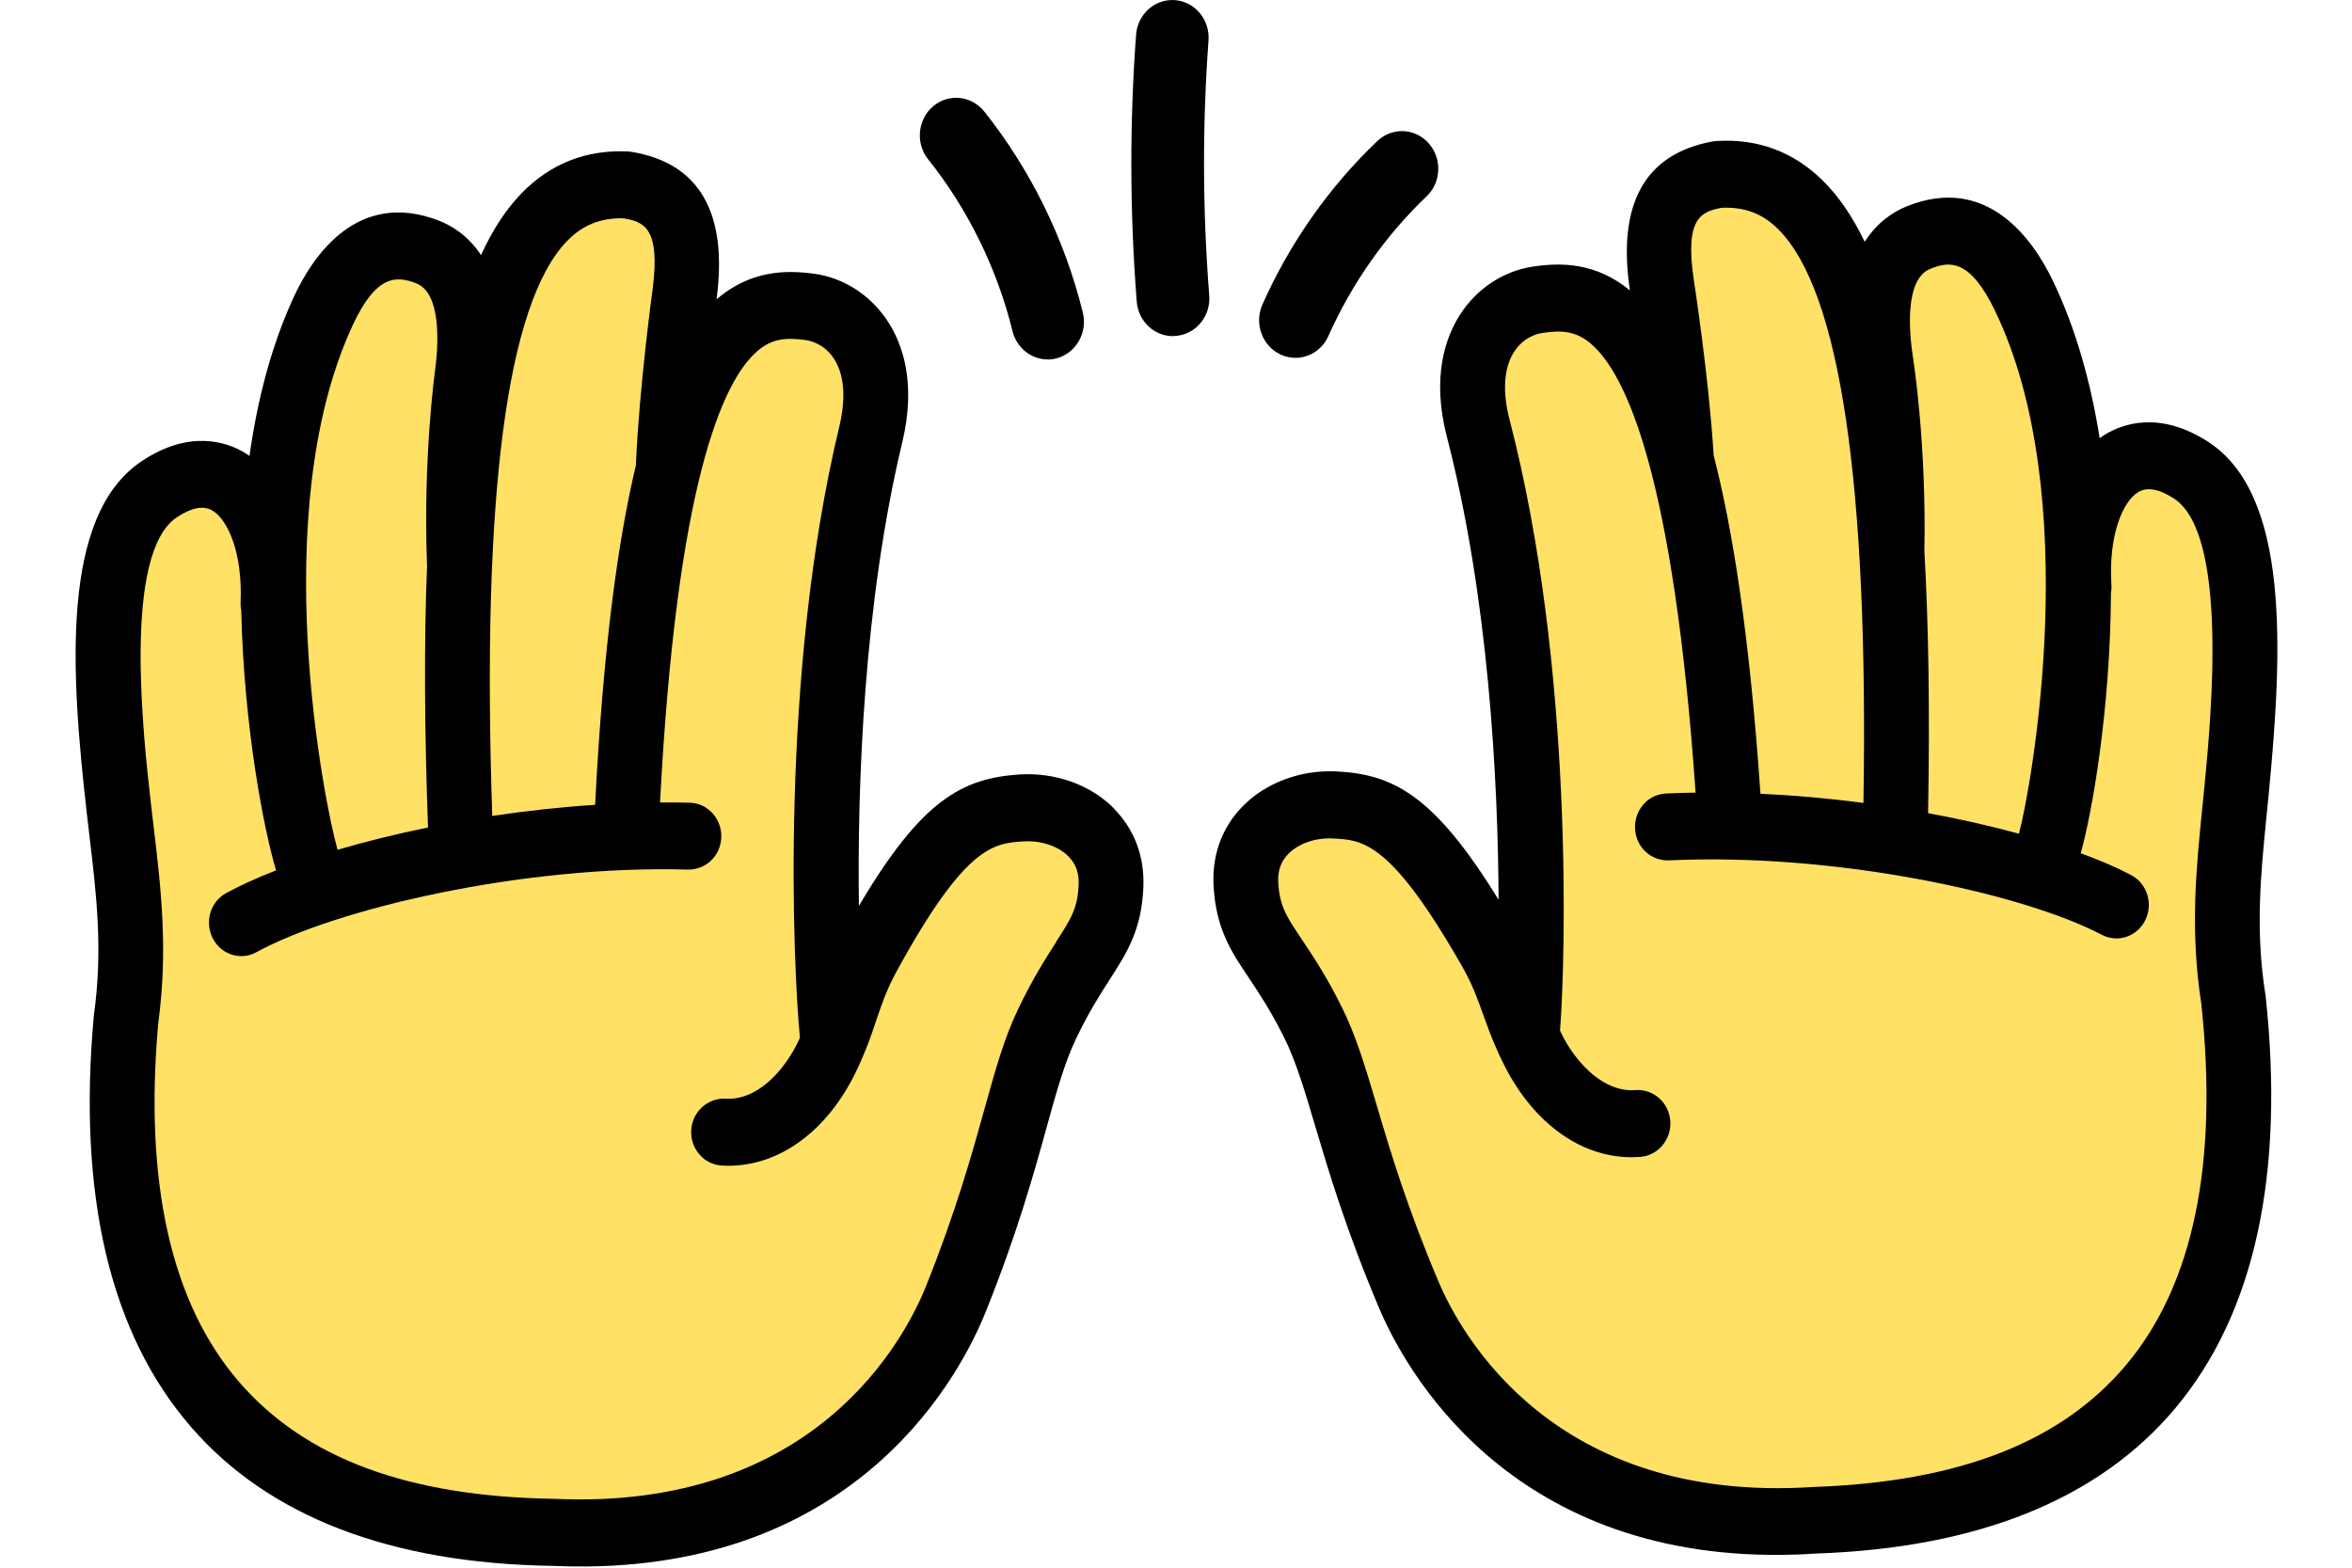 <?xml version="1.0" encoding="utf-8"?>
<svg width="54.6" height="36.4" viewBox="0 0 40 28.5" fill="none" xmlns="http://www.w3.org/2000/svg" stroke="rgb(0, 0, 0)">
  <g clip-path="url(#clip0_12055_97342)" transform="matrix(1.019, 0, 0, 1.019, 0, 0)">
    <g clip-path="url(#clip1_12055_97342)">
      <path d="M37.725 8.382C36.471 7.58 35.633 8.809 35.736 10.477L35.725 10.49C35.729 8.748 35.502 6.824 34.75 5.267C34.483 4.716 33.943 3.81 32.875 4.237C32.407 4.424 31.982 4.988 32.201 6.444C32.201 6.444 32.445 7.971 32.4 9.892V9.919C32.095 4.623 30.945 3.007 29.301 3.111C28.774 3.208 28.055 3.444 28.297 5.073C28.297 5.073 28.56 6.772 28.646 8.124L28.651 8.193H28.646C27.872 5.273 26.831 5.233 26.076 5.347C25.392 5.449 24.644 6.188 25.022 7.643C26.209 12.21 25.977 17.71 25.888 18.497C25.646 17.958 25.571 17.531 25.235 16.941C23.883 14.568 23.24 14.393 22.451 14.357C21.667 14.321 20.82 14.824 20.876 15.78C20.934 16.737 21.402 16.895 22.068 18.229C22.587 19.266 22.735 20.626 23.78 23.098C24.646 25.144 26.909 27.389 31.03 27.122C34.37 27.007 39.357 25.793 38.49 17.82C38.274 16.434 38.436 15.274 38.549 14.085C38.725 12.241 38.983 9.184 37.727 8.38L37.725 8.382Z" fill="#FFE165" style="stroke-width: 0px;"/>
      <path d="M16.873 14.413C16.084 14.465 15.447 14.651 14.136 17.049C13.811 17.645 13.745 18.074 13.511 18.616C13.408 17.83 13.079 12.336 14.184 7.748C14.535 6.287 13.776 5.563 13.089 5.473C12.334 5.374 11.29 5.433 10.569 8.382H10.56L10.571 8.297C10.632 6.943 10.865 5.24 10.865 5.24C11.076 3.607 10.355 3.385 9.827 3.297C8.186 3.225 7.067 4.848 6.851 10.097H6.848C6.773 8.197 6.987 6.683 6.987 6.683C7.181 5.222 6.745 4.668 6.273 4.489C5.198 4.082 4.674 4.999 4.418 5.556C3.693 7.127 3.5 9.054 3.535 10.796L3.524 10.783C3.596 9.113 2.737 7.901 1.496 8.726C0.256 9.553 0.568 12.605 0.777 14.446C0.913 15.633 1.094 16.789 0.902 18.178C0.178 26.166 5.186 27.284 8.527 27.337C12.652 27.526 14.875 25.236 15.704 23.173C16.704 20.684 16.83 19.32 17.33 18.274C17.971 16.928 18.438 16.76 18.478 15.804C18.518 14.847 17.662 14.361 16.878 14.411L16.873 14.413Z" fill="#FFE165" style="stroke-width: 0px;"/>
      <path d="M18.524 14.426C18.106 14.002 17.478 13.777 16.838 13.817C15.814 13.884 15.088 14.271 13.971 16.162C13.941 13.999 14.058 10.751 14.744 7.894C15.002 6.82 14.743 6.12 14.478 5.721C14.169 5.257 13.69 4.95 13.161 4.882C12.678 4.819 12.048 4.815 11.433 5.338C11.433 5.331 11.434 5.322 11.434 5.322C11.633 3.787 11.121 2.908 9.914 2.709L9.848 2.702C9.104 2.668 8.466 2.92 7.952 3.45C7.677 3.733 7.438 4.098 7.231 4.551C6.999 4.199 6.701 4.021 6.466 3.931C5.029 3.385 4.235 4.554 3.89 5.3C3.489 6.168 3.24 7.141 3.101 8.134C3.071 8.114 3.043 8.094 3.014 8.076C2.697 7.887 2.036 7.656 1.179 8.227C-0.274 9.196 -0.089 11.981 0.2 14.518C0.216 14.653 0.232 14.786 0.247 14.921C0.371 15.961 0.488 16.942 0.327 18.097L0.324 18.126C0.033 21.331 0.617 23.797 2.059 25.459C3.446 27.059 5.618 27.891 8.497 27.936C8.708 27.945 8.914 27.949 9.114 27.947C14.034 27.9 15.798 24.487 16.232 23.406C16.793 22.008 17.084 20.965 17.316 20.125C17.495 19.477 17.638 18.965 17.84 18.54C18.07 18.058 18.272 17.744 18.45 17.467C18.753 16.995 19.014 16.587 19.045 15.831C19.068 15.283 18.887 14.797 18.519 14.426H18.524ZM8.769 4.297C9.046 4.012 9.365 3.886 9.769 3.895C10.119 3.954 10.436 4.043 10.292 5.159C10.281 5.23 10.055 6.907 9.994 8.272C9.994 8.281 9.994 8.29 9.994 8.299C9.675 9.632 9.409 11.553 9.266 14.359C8.647 14.399 8.031 14.467 7.431 14.557C7.238 8.863 7.686 5.41 8.768 4.297H8.769ZM4.935 5.815C5.369 4.878 5.733 4.925 6.071 5.053C6.539 5.231 6.466 6.199 6.412 6.601C6.404 6.665 6.195 8.173 6.268 10.092C6.214 11.437 6.221 12.988 6.285 14.763C5.712 14.88 5.169 15.015 4.672 15.161C4.437 14.343 3.397 9.148 4.935 5.817V5.815ZM17.491 16.805C17.303 17.097 17.07 17.461 16.807 18.012C16.558 18.533 16.404 19.091 16.208 19.796C15.983 20.605 15.702 21.612 15.168 22.947C14.788 23.89 13.192 26.956 8.532 26.74C5.935 26.701 4.099 26.02 2.92 24.66C1.704 23.258 1.218 21.1 1.474 18.248C1.651 16.944 1.521 15.84 1.394 14.774C1.378 14.64 1.362 14.509 1.347 14.375C1.207 13.145 0.834 9.875 1.805 9.229C2.066 9.054 2.28 9.014 2.439 9.108C2.709 9.268 2.981 9.852 2.942 10.756C2.94 10.805 2.946 10.852 2.954 10.899C3.003 13.006 3.367 14.84 3.575 15.528C3.235 15.66 2.935 15.797 2.684 15.934C2.402 16.088 2.296 16.449 2.446 16.741C2.55 16.944 2.752 17.059 2.961 17.058C3.05 17.058 3.141 17.034 3.226 16.987C4.635 16.215 7.978 15.429 10.924 15.514C11.245 15.519 11.508 15.264 11.516 14.934C11.525 14.604 11.274 14.33 10.956 14.321C10.78 14.316 10.602 14.316 10.424 14.316C10.719 8.656 11.529 6.809 12.159 6.264C12.421 6.038 12.67 6.02 13.014 6.066C13.11 6.078 13.351 6.136 13.523 6.395C13.71 6.678 13.744 7.096 13.623 7.604C12.556 12.037 12.797 17.25 12.919 18.515C12.898 18.558 12.879 18.602 12.856 18.646C12.607 19.131 12.143 19.636 11.591 19.601C11.276 19.585 10.999 19.834 10.98 20.162C10.961 20.491 11.203 20.774 11.522 20.794C12.455 20.851 13.335 20.259 13.875 19.209C13.933 19.097 13.981 18.991 14.025 18.888C14.028 18.881 14.032 18.872 14.035 18.864C14.136 18.63 14.21 18.416 14.274 18.223C14.375 17.924 14.462 17.665 14.636 17.344C15.873 15.078 16.375 15.046 16.906 15.011C17.218 14.992 17.528 15.094 17.711 15.281C17.842 15.413 17.899 15.577 17.89 15.782C17.873 16.206 17.76 16.382 17.486 16.807L17.491 16.805Z" fill="black" style="stroke-width: 0px;"/>
      <path d="M39.056 17.726C38.877 16.575 38.976 15.591 39.08 14.55C39.094 14.415 39.108 14.281 39.12 14.146C39.364 11.606 39.5 8.816 38.028 7.876C37.161 7.321 36.504 7.564 36.19 7.758C36.161 7.776 36.133 7.798 36.103 7.818C35.945 6.829 35.68 5.862 35.264 5.001C34.907 4.262 34.093 3.107 32.664 3.68C32.431 3.774 32.138 3.958 31.912 4.314C31.696 3.866 31.45 3.505 31.17 3.228C30.647 2.709 30.004 2.468 29.262 2.516L29.196 2.524C27.992 2.745 27.496 3.633 27.722 5.168C27.722 5.168 27.722 5.175 27.724 5.181C27.101 4.669 26.47 4.685 25.989 4.757C25.461 4.837 24.987 5.152 24.688 5.622C24.432 6.026 24.183 6.73 24.46 7.798C25.198 10.643 25.372 13.889 25.381 16.052C24.231 14.182 23.498 13.809 22.474 13.762C21.836 13.734 21.207 13.973 20.798 14.404C20.437 14.782 20.265 15.272 20.298 15.818C20.343 16.573 20.611 16.976 20.923 17.441C21.106 17.715 21.314 18.025 21.552 18.502C21.763 18.924 21.915 19.432 22.106 20.076C22.354 20.91 22.662 21.948 23.249 23.335C23.702 24.407 25.527 27.788 30.433 27.74C30.632 27.738 30.837 27.731 31.046 27.716C33.941 27.617 36.098 26.742 37.457 25.117C38.868 23.427 39.408 20.95 39.061 17.751L39.058 17.722L39.056 17.726ZM32.769 6.353C32.708 5.946 32.616 4.981 33.083 4.795C33.417 4.66 33.783 4.608 34.232 5.536C35.83 8.838 34.884 14.053 34.663 14.874C34.163 14.737 33.617 14.613 33.042 14.507C33.074 12.732 33.053 11.179 32.976 9.835C33.015 7.917 32.779 6.413 32.769 6.353ZM29.363 3.707C29.769 3.689 30.09 3.81 30.37 4.091C31.471 5.184 31.982 8.627 31.889 14.325C31.288 14.245 30.672 14.19 30.052 14.161C29.86 11.356 29.558 9.443 29.215 8.115C29.215 8.106 29.215 8.097 29.215 8.088C29.13 6.723 28.872 5.051 28.862 4.986C28.696 3.867 29.012 3.774 29.362 3.707H29.363ZM37.915 17.902C38.221 20.748 37.774 22.916 36.584 24.34C35.429 25.722 33.605 26.439 30.992 26.529C26.358 26.832 24.703 23.798 24.308 22.861C23.747 21.536 23.449 20.536 23.211 19.731C23.002 19.028 22.838 18.475 22.58 17.958C22.308 17.412 22.068 17.054 21.875 16.765C21.594 16.346 21.477 16.171 21.451 15.748C21.439 15.542 21.495 15.377 21.622 15.243C21.803 15.052 22.11 14.943 22.423 14.959C22.954 14.984 23.456 15.005 24.735 17.248C24.916 17.565 25.007 17.823 25.113 18.12C25.183 18.313 25.259 18.527 25.366 18.76C25.369 18.767 25.371 18.774 25.374 18.779C25.421 18.882 25.472 18.987 25.531 19.098C26.09 20.138 26.98 20.714 27.912 20.639C28.229 20.613 28.468 20.325 28.444 19.997C28.419 19.669 28.142 19.426 27.823 19.448C27.271 19.491 26.799 18.996 26.541 18.517C26.517 18.471 26.498 18.43 26.477 18.387C26.576 17.122 26.724 11.903 25.578 7.492C25.446 6.986 25.474 6.568 25.655 6.281C25.824 6.018 26.062 5.955 26.158 5.941C26.501 5.889 26.752 5.903 27.017 6.123C27.658 6.658 28.501 8.488 28.895 14.141C28.717 14.143 28.539 14.148 28.365 14.157C28.046 14.171 27.801 14.451 27.815 14.78C27.829 15.11 28.093 15.359 28.418 15.35C31.36 15.209 34.718 15.93 36.14 16.677C36.225 16.722 36.316 16.742 36.406 16.742C36.615 16.74 36.816 16.621 36.917 16.414C37.061 16.121 36.948 15.76 36.662 15.611C36.41 15.477 36.107 15.348 35.765 15.222C35.96 14.53 36.293 12.689 36.304 10.581C36.312 10.534 36.316 10.488 36.312 10.439C36.257 9.536 36.52 8.947 36.786 8.782C36.943 8.684 37.157 8.72 37.422 8.89C38.404 9.518 38.091 12.793 37.972 14.027C37.96 14.161 37.946 14.292 37.932 14.425C37.824 15.495 37.713 16.6 37.915 17.902Z" fill="black" style="stroke-width: 0px;"/>
      <path d="M21.763 6.384C21.671 6.384 21.576 6.366 21.488 6.323C21.162 6.168 21.019 5.77 21.169 5.433C21.653 4.34 22.362 3.331 23.218 2.517C23.48 2.266 23.892 2.282 24.134 2.556C24.376 2.828 24.36 3.253 24.096 3.504C23.366 4.199 22.761 5.06 22.346 5.993C22.238 6.237 22.007 6.382 21.763 6.384Z" fill="black" style="stroke-width: 0px;"/>
      <path d="M19.578 5.997C19.242 6 18.955 5.734 18.927 5.381C18.803 3.801 18.798 2.2 18.915 0.62C18.943 0.25 19.254 -0.025 19.61 0.002C19.967 0.031 20.233 0.351 20.207 0.721C20.096 2.23 20.101 3.761 20.22 5.271C20.249 5.64 19.983 5.964 19.625 5.993C19.61 5.993 19.594 5.995 19.578 5.995V5.997Z" fill="black" style="stroke-width: 0px;"/>
      <path d="M17.345 6.413C17.054 6.416 16.786 6.213 16.711 5.908C16.436 4.791 15.915 3.73 15.206 2.842C14.978 2.556 15.018 2.134 15.293 1.898C15.57 1.662 15.978 1.704 16.206 1.988C17.035 3.03 17.645 4.271 17.965 5.577C18.054 5.935 17.843 6.301 17.497 6.393C17.445 6.407 17.394 6.413 17.342 6.415L17.345 6.413Z" fill="black" style="stroke-width: 0px;"/>
    </g>
  </g>
  <defs>
    <clipPath id="clip0_12055_97342">
      <rect width="39.272" height="27.947" fill="white"/>
    </clipPath>
    <clipPath id="clip1_12055_97342">
      <rect width="39.272" height="27.947" fill="white"/>
    </clipPath>
  </defs>
</svg>